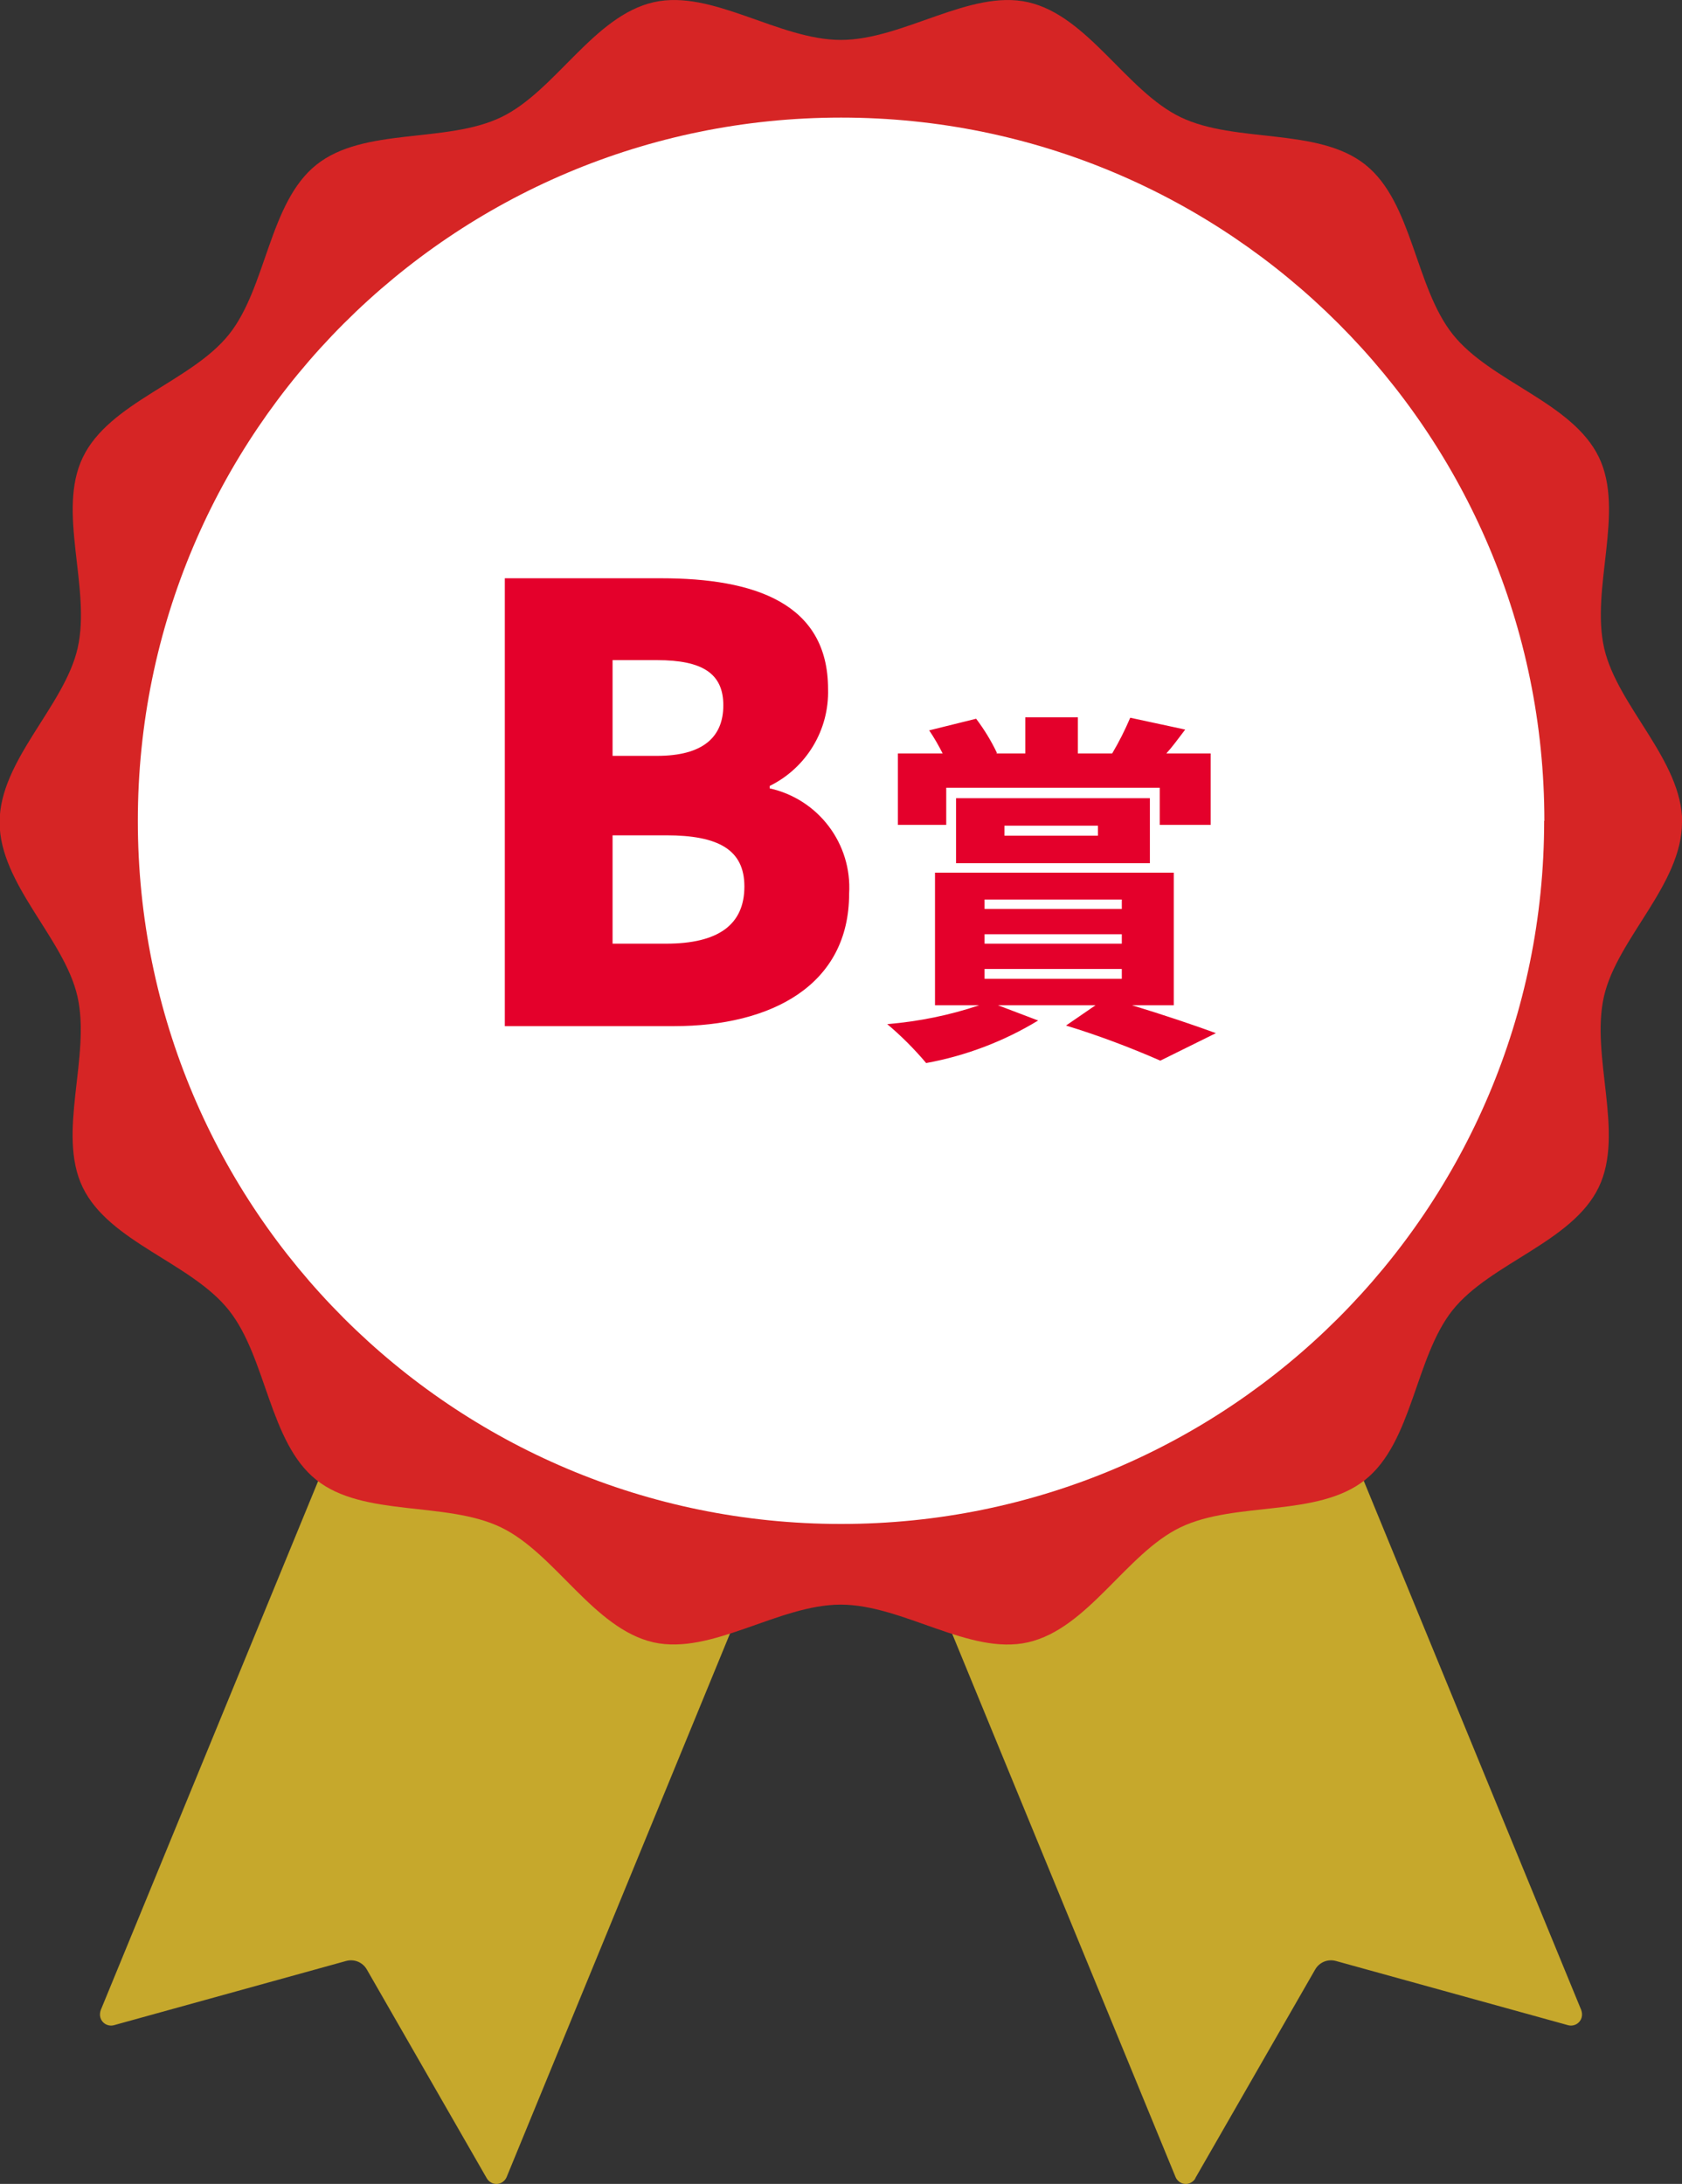 <?xml version="1.0" encoding="UTF-8"?>
<svg id="a" data-name="レイヤー 1" xmlns="http://www.w3.org/2000/svg" width="83.83" height="108.84" xmlns:xlink="http://www.w3.org/1999/xlink" viewBox="0 0 83.83 108.84">
  <rect x="0" y="0" width="83.83" height="108.84" fill="#333333" stroke="none"/>
  <defs>
    <style>
      .j {
        fill: none;
      }

      .j, .k, .l, .m, .n {
        stroke-width: 0px;
      }

      .o {
        clip-path: url(#c);
      }

      .k {
        fill: #c6a82c;
      }

      .l {
        fill: #e4002b;
      }

      .m {
        fill: #d62525;
      }

      .n {
        fill: #fff;
      }
    </style>
    <clipPath id="c">
      <rect class="j" y="0" width="83.83" height="108.84"/>
    </clipPath>
  </defs>
  <g id="b" data-name="グループ 7654">
    <g class="o">
      <g id="d" data-name="グループ 7653">
        <path id="e" data-name="パス 16286" class="k" d="m24.26,108.56l-5.98-10.41c-.21-.36-.63-.53-1.03-.42l-11.57,3.2c-.29.08-.6-.09-.68-.39-.03-.12-.02-.24.02-.36l19.41-47.23,20.23,8.32-19.41,47.23c-.12.28-.44.42-.72.3-.11-.05-.21-.13-.27-.24"/>
        <path id="f" data-name="パス 16287" class="k" d="m59.57,108.56l5.98-10.41c.21-.36.63-.53,1.03-.42l11.57,3.2c.29.08.6-.09.68-.39.03-.12.02-.24-.02-.36l-19.41-47.23-20.23,8.32,19.42,47.23c.12.28.44.42.72.3.11-.05.21-.13.27-.24"/>
        <path id="g" data-name="パス 16288" class="m" d="m83.83,40.98c0,3.1-3.23,5.79-3.89,8.68-.68,2.99,1.04,6.81-.26,9.51-1.32,2.74-5.4,3.77-7.28,6.12-1.88,2.36-1.99,6.57-4.36,8.46s-6.47,1.05-9.21,2.37c-2.7,1.3-4.6,5.05-7.6,5.73-2.9.66-6.23-1.88-9.33-1.88s-6.43,2.53-9.33,1.88c-2.99-.68-4.9-4.43-7.6-5.73-2.74-1.32-6.86-.49-9.21-2.37s-2.47-6.09-4.36-8.46-5.96-3.38-7.28-6.12c-1.3-2.7.42-6.52-.26-9.51-.66-2.9-3.88-5.59-3.88-8.68s3.23-5.78,3.89-8.68c.68-2.99-1.05-6.81.26-9.51,1.32-2.74,5.4-3.77,7.28-6.12s1.99-6.57,4.36-8.46,6.47-1.05,9.21-2.37c2.7-1.3,4.6-5.05,7.6-5.73,2.9-.66,6.23,1.88,9.33,1.88S48.35-.55,51.24.11c2.99.68,4.9,4.43,7.6,5.73,2.74,1.32,6.86.49,9.21,2.37,2.36,1.88,2.47,6.09,4.36,8.46s5.96,3.38,7.28,6.12c1.3,2.7-.42,6.52.26,9.51.66,2.9,3.89,5.59,3.89,8.68"/>
        <path id="h" data-name="パス 16289" class="n" d="m76.96,40.91c0,19.36-15.69,35.05-35.05,35.04-19.36,0-35.05-15.69-35.04-35.05,0-19.35,15.69-35.04,35.05-35.04,19.36,0,35.05,15.69,35.05,35.05h0"/>
      </g>
    </g>
  </g>
  <path id="i" data-name="パス 16308" class="l" d="m25.16,51.14h8.43c4.86,0,8.73-2.04,8.73-6.6.15-2.49-1.53-4.71-3.96-5.25v-.12c1.83-.9,2.97-2.79,2.91-4.83,0-4.29-3.69-5.52-8.31-5.52h-7.8v22.32Zm5.37-13.47v-4.77h2.22c2.25,0,3.3.66,3.3,2.25s-1.02,2.52-3.3,2.52h-2.22Zm0,9.36v-5.4h2.67c2.61,0,3.9.72,3.9,2.55,0,1.92-1.32,2.85-3.9,2.85h-2.67Zm16.61-7.77h10.66v1.85h2.54v-3.56h-2.21c.31-.34.61-.76.94-1.19l-2.74-.59c-.26.61-.56,1.21-.9,1.78h-1.71v-1.8h-2.62v1.8h-1.46l.05-.02c-.29-.61-.64-1.18-1.04-1.71l-2.34.58c.25.37.47.75.67,1.15h-2.23v3.56h2.41v-1.85Zm2.92,1.89h4.66v.5h-4.66v-.5Zm7.25,1.87v-3.24h-9.66v3.24h9.66Zm-8.24,5.27h6.84v.49h-6.84v-.49Zm0-1.73h6.84v.47h-6.84v-.47Zm0-1.73h6.84v.47h-6.84v-.47Zm9.43,5.27v-6.61h-11.9v6.61h2.2c-1.48.5-3.02.81-4.58.94.7.59,1.35,1.24,1.94,1.94,1.97-.36,3.87-1.08,5.58-2.12l-2-.76h4.86l-1.47,1.01c1.6.49,3.17,1.08,4.7,1.75l2.77-1.37c-1.03-.38-2.63-.92-4.18-1.39h2.07Z"/>
</svg>
